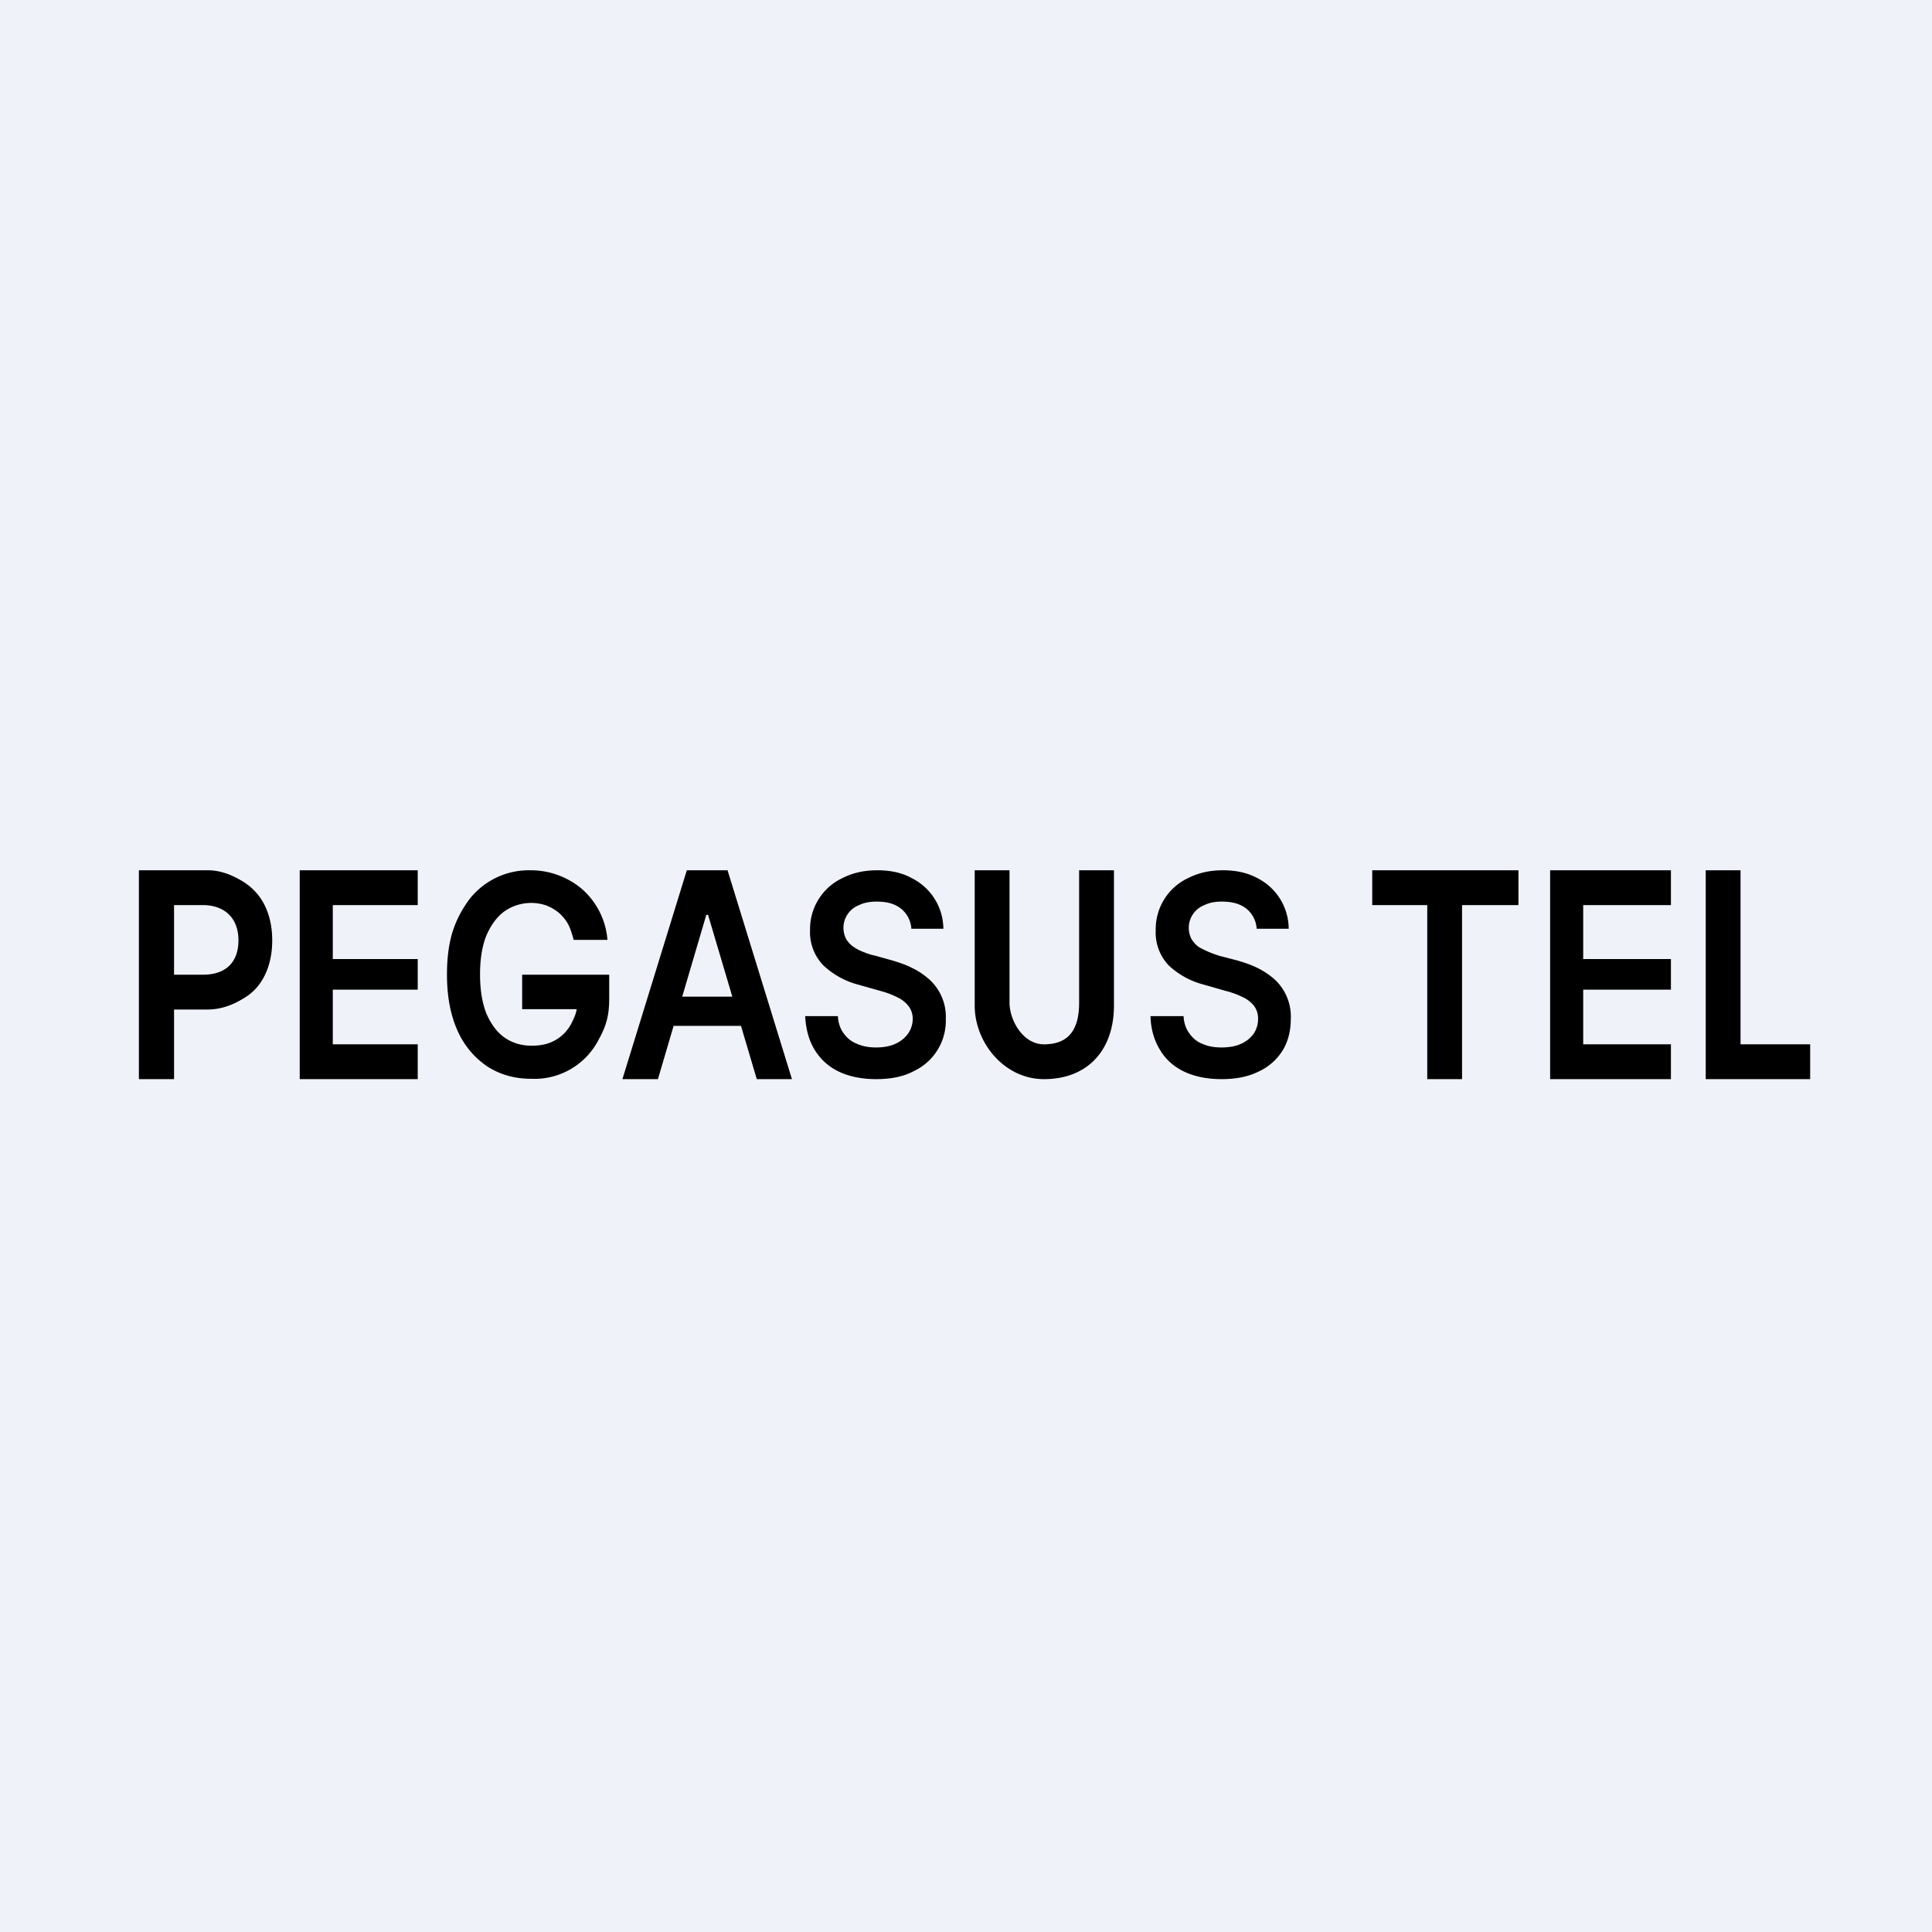 <?xml version="1.0" encoding="UTF-8"?>
<!-- generated by Finnhub -->
<svg viewBox="0 0 55.5 55.5" xmlns="http://www.w3.org/2000/svg">
<path d="M 0,0 H 55.5 V 55.5 H 0 Z" fill="rgb(239, 242, 248)"/>
<path d="M 3.99,30.985 V 25 H 5.97 C 6.37,25 6.71,25.16 6.99,25.33 C 7.26,25.5 7.47,25.73 7.61,26.02 C 7.75,26.31 7.82,26.64 7.82,27.02 C 7.82,27.38 7.75,27.72 7.61,28.01 C 7.47,28.3 7.26,28.53 6.98,28.69 C 6.7,28.86 6.36,29 5.96,29 H 4.66 V 28 H 5.83 C 6.47,28 6.85,27.66 6.85,27.01 C 6.85,26.38 6.46,26 5.82,26 H 5 V 31 H 4 Z M 8.61,31 V 25 H 12 V 26 H 9.56 V 27.55 H 12 V 28.43 H 9.56 V 30 H 12 V 31 H 8.61 Z M 16.48,27 C 16.44,26.85 16.38,26.65 16.31,26.53 A 1.23,1.23 0 0,0 16.04,26.21 C 15.94,26.13 15.82,26.06 15.69,26.01 A 1.34,1.34 0 0,0 14.49,26.18 C 14.27,26.34 14.1,26.58 13.97,26.88 C 13.85,27.18 13.79,27.55 13.79,27.99 C 13.79,28.43 13.85,28.8 13.97,29.11 C 14.1,29.41 14.27,29.65 14.5,29.81 C 14.72,29.96 14.98,30.04 15.27,30.04 C 15.54,30.04 15.77,29.99 15.97,29.87 C 16.16,29.76 16.31,29.6 16.42,29.39 C 16.52,29.18 16.58,29.07 16.58,28.79 L 16.72,28.99 H 15 V 28 H 17.5 V 28.7 C 17.5,29.2 17.4,29.5 17.2,29.86 A 2.07,2.07 0 0,1 15.26,30.99 C 14.78,30.99 14.36,30.87 13.99,30.63 A 2.42,2.42 0 0,1 13.14,29.6 C 12.94,29.15 12.84,28.62 12.84,28 C 12.84,27.53 12.89,27.11 13.01,26.74 C 13.13,26.37 13.31,26.06 13.51,25.8 A 2.17,2.17 0 0,1 15.24,25 A 2.28,2.28 0 0,1 16.72,25.54 A 2.17,2.17 0 0,1 17.45,27 H 16.48 Z M 18.9,31 H 17.88 L 19.73,25 H 20.9 L 22.75,31 H 21.74 L 20.34,26.28 H 20.29 L 18.9,31 Z M 18.93,28.63 H 21.7 V 29.47 H 18.93 V 28.63 Z M 26.18,26.68 A 0.8,0.8 0 0,0 25.88,26.1 C 25.7,25.96 25.48,25.9 25.18,25.9 C 24.99,25.9 24.82,25.93 24.68,26 A 0.7,0.7 0 0,0 24.31,26.98 C 24.36,27.06 24.43,27.14 24.52,27.2 S 24.7,27.31 24.81,27.35 C 24.91,27.39 25.02,27.43 25.13,27.45 L 25.63,27.59 C 25.83,27.65 26.01,27.71 26.19,27.8 C 26.38,27.89 26.54,28 26.69,28.13 A 1.45,1.45 0 0,1 27.17,29.27 A 1.6,1.6 0 0,1 26.25,30.77 C 25.95,30.93 25.59,31 25.17,31 C 24.77,31 24.41,30.93 24.11,30.79 C 23.81,30.65 23.58,30.44 23.41,30.17 C 23.24,29.9 23.15,29.57 23.13,29.19 H 24.07 C 24.08,29.39 24.14,29.56 24.24,29.69 C 24.34,29.83 24.47,29.93 24.63,29.99 C 24.79,30.06 24.97,30.09 25.17,30.09 S 25.55,30.06 25.71,29.99 A 0.89,0.89 0 0,0 26.08,29.7 A 0.75,0.75 0 0,0 26.22,29.27 A 0.6,0.6 0 0,0 26.09,28.89 A 0.89,0.89 0 0,0 25.76,28.64 C 25.62,28.57 25.46,28.51 25.27,28.46 L 24.67,28.29 A 2.32,2.32 0 0,1 23.65,27.73 A 1.37,1.37 0 0,1 23.27,26.72 A 1.62,1.62 0 0,1 24.21,25.22 C 24.51,25.07 24.83,25 25.21,25 C 25.57,25 25.91,25.07 26.18,25.22 A 1.64,1.64 0 0,1 27.1,26.68 H 26.18 Z M 31,25 H 32 V 28.89 C 32,30.14 31.27,31 29.99,31 C 28.84,31 28,29.94 28,28.89 V 25 H 29 V 28.8 C 29,29.3 29.38,30 29.99,30 C 30.76,30 31,29.5 31,28.8 V 25 Z M 36.1,26.68 A 0.8,0.8 0 0,0 35.8,26.1 C 35.62,25.96 35.39,25.9 35.1,25.9 C 34.9,25.9 34.74,25.93 34.6,26 A 0.7,0.7 0 0,0 34.23,26.98 C 34.28,27.06 34.35,27.14 34.43,27.2 A 2.89,2.89 0 0,0 35.04,27.46 L 35.54,27.59 C 35.74,27.65 35.93,27.71 36.11,27.8 C 36.3,27.89 36.46,28 36.61,28.13 A 1.45,1.45 0 0,1 37.08,29.27 C 37.08,29.62 37,29.92 36.85,30.17 A 1.6,1.6 0 0,1 36.16,30.78 C 35.86,30.93 35.51,31 35.09,31 C 34.69,31 34.33,30.93 34.03,30.79 C 33.73,30.65 33.49,30.44 33.33,30.17 C 33.16,29.9 33.06,29.57 33.05,29.19 H 34 C 34.01,29.39 34.07,29.56 34.17,29.69 C 34.27,29.83 34.39,29.93 34.55,29.99 C 34.71,30.06 34.89,30.09 35.09,30.09 S 35.49,30.06 35.64,29.99 A 0.89,0.89 0 0,0 36.01,29.7 A 0.75,0.75 0 0,0 36.14,29.27 A 0.6,0.6 0 0,0 36.02,28.89 A 0.89,0.89 0 0,0 35.69,28.64 C 35.55,28.57 35.39,28.51 35.19,28.46 L 34.6,28.29 A 2.32,2.32 0 0,1 33.57,27.73 A 1.37,1.37 0 0,1 33.2,26.72 A 1.62,1.62 0 0,1 34.14,25.22 C 34.44,25.07 34.76,25 35.13,25 S 35.83,25.07 36.11,25.22 A 1.64,1.64 0 0,1 37.02,26.68 H 36.11 Z M 39.42,26 V 25 H 43.62 V 26 H 42 V 31 H 41 V 26 H 39.42 Z M 44.53,31 V 25 H 48 V 26 H 45.48 V 27.55 H 48 V 28.43 H 45.48 V 30 H 48 V 31 H 44.53 Z M 49,31 V 25 H 50 V 30 H 52 V 31 H 49 Z"/>
</svg>
